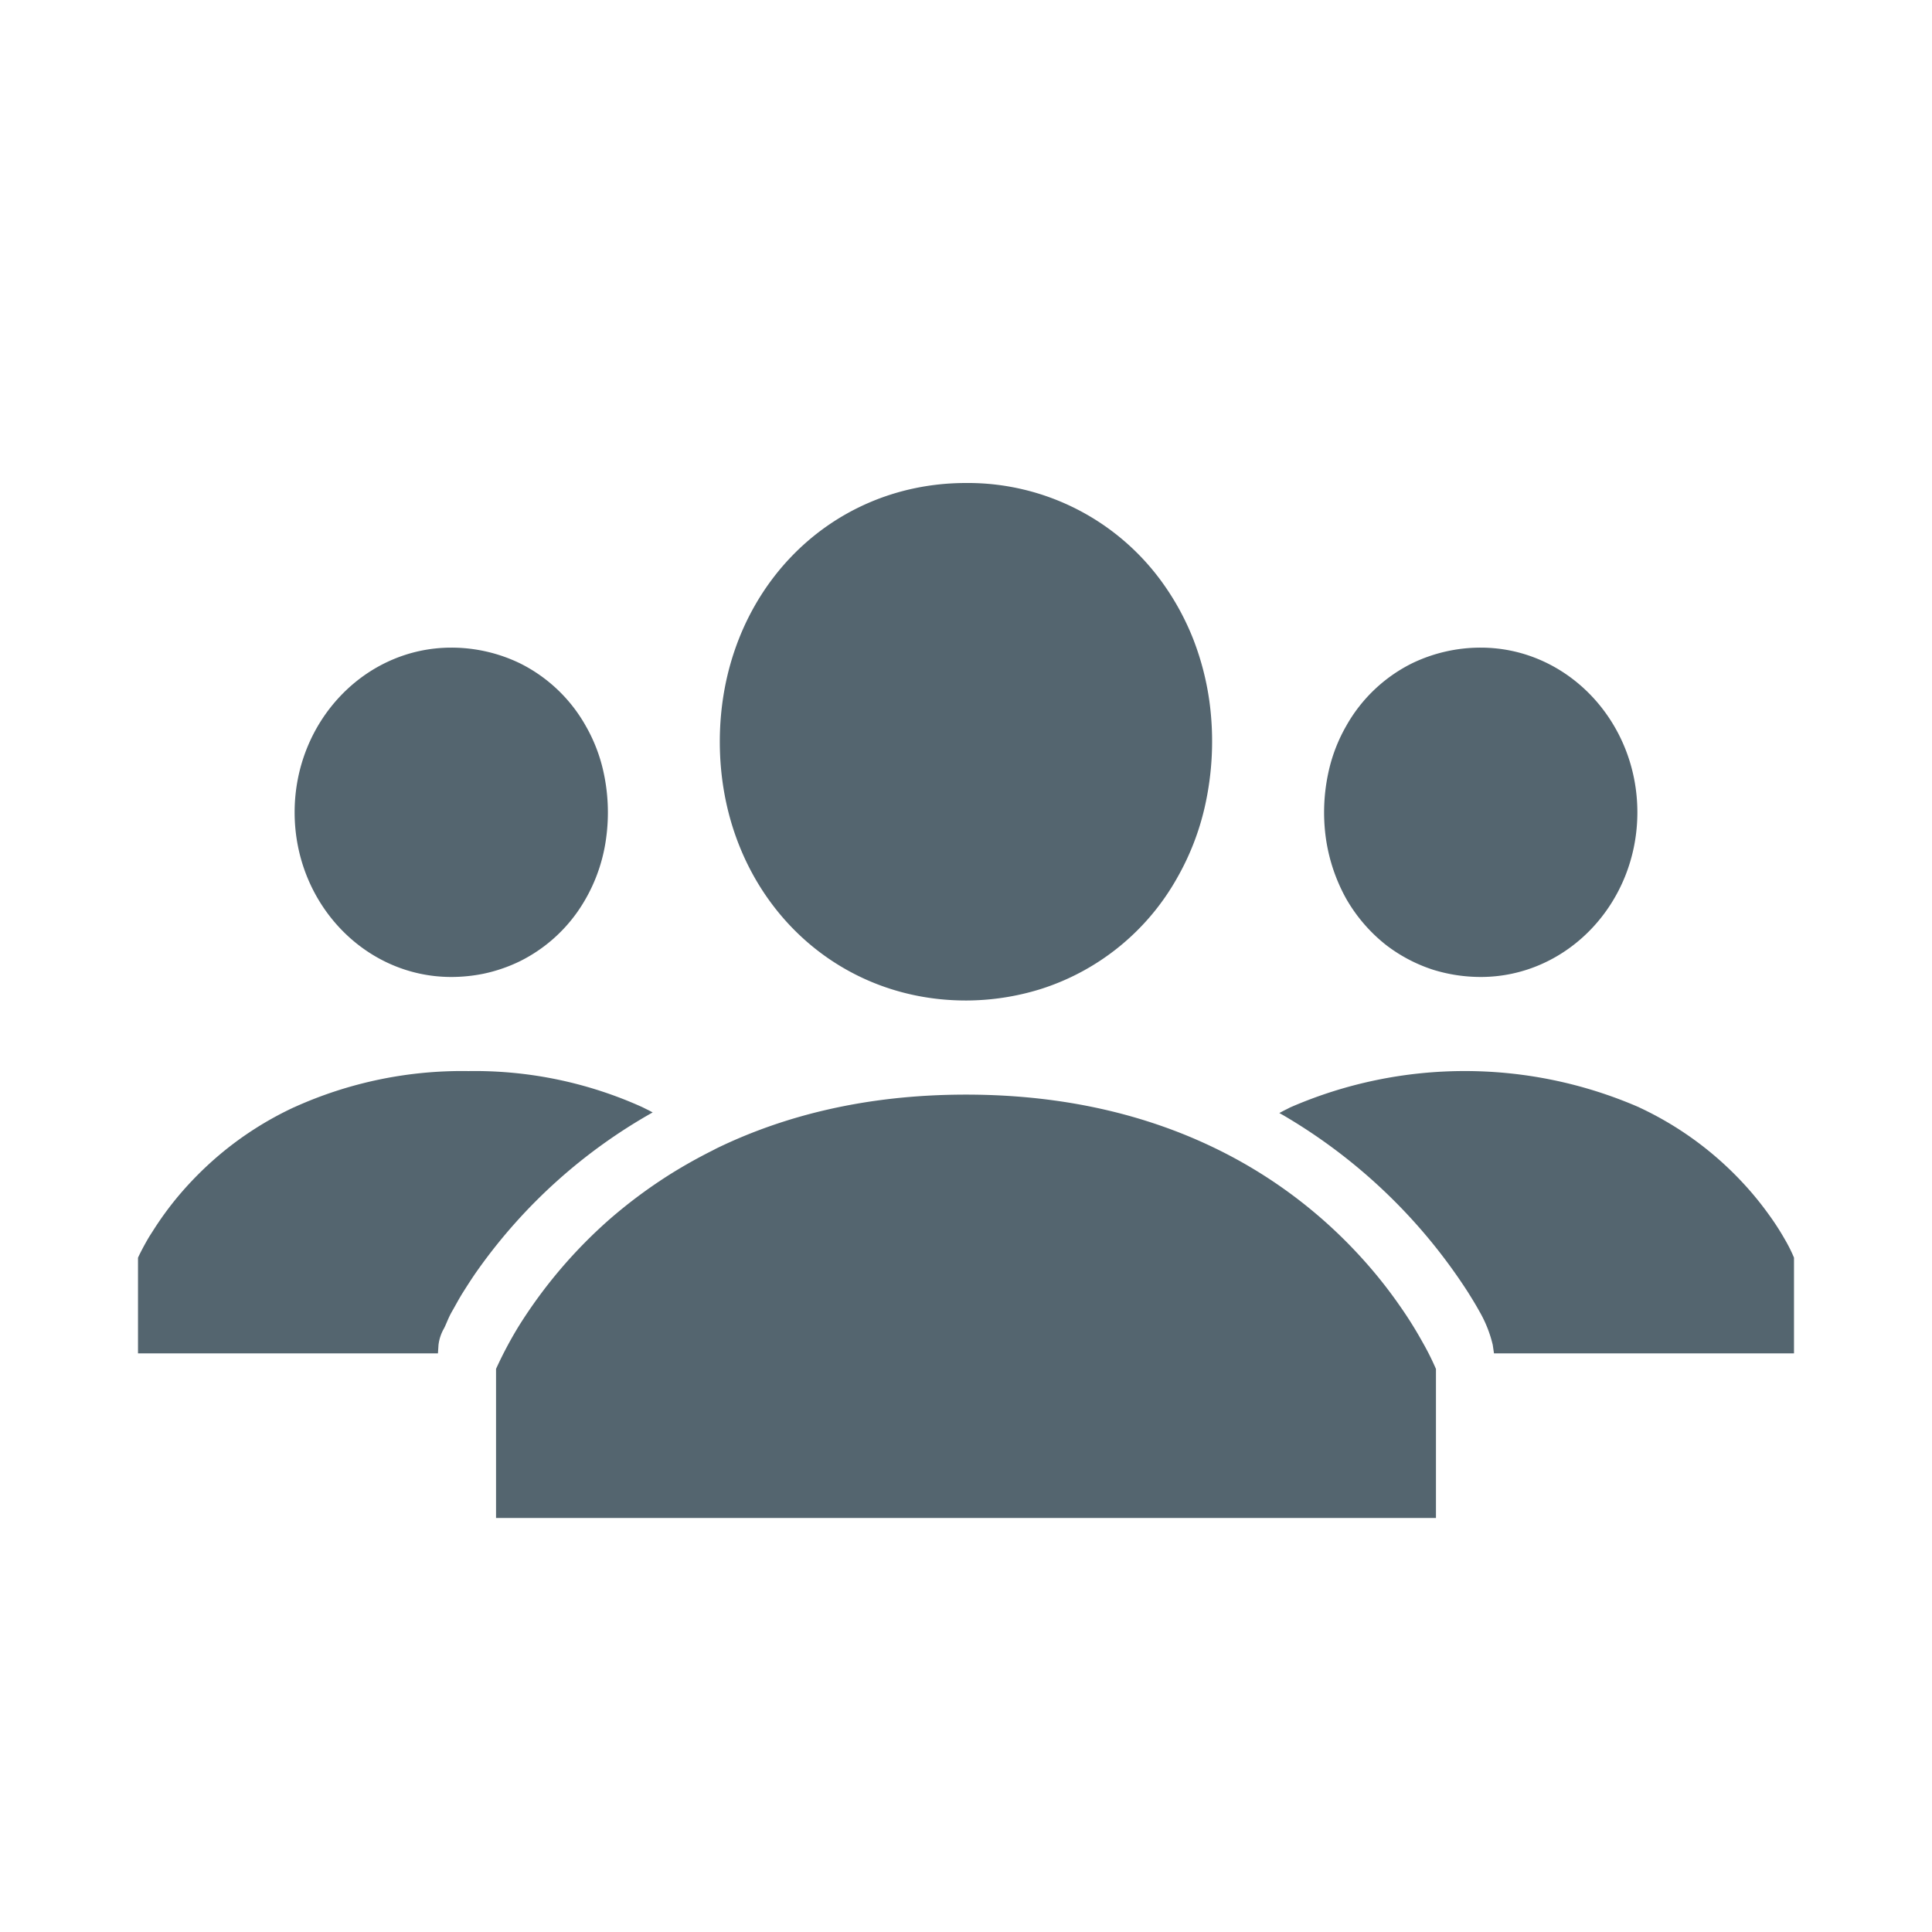 <svg xmlns="http://www.w3.org/2000/svg" xmlns:xlink="http://www.w3.org/1999/xlink" aria-hidden="true" role="img" width="28" height="28" viewBox="0 0 28 28" fill="#54656f" preserveAspectRatio="xMidYMid meet" class=""><path fill="#54656f" fill-rule="evenodd" clip-rule="evenodd" d="M19.215 12.144a2.543 2.543 0 0 0 .295.881 2.325 2.325 0 0 0 .577.67 2.261 2.261 0 0 0 .685.36 2.331 2.331 0 0 0 .688.104c1.253 0 2.27-1.068 2.27-2.386s-1.017-2.387-2.27-2.387a2.279 2.279 0 0 0-.999.229 2.233 2.233 0 0 0-.95.905 2.342 2.342 0 0 0-.252.644 2.725 2.725 0 0 0-.044.98Zm-10.43 0a2.426 2.426 0 0 1-.148.572 2.424 2.424 0 0 1-.268.499 2.236 2.236 0 0 1-.83.714 2.265 2.265 0 0 1-.532.183c-.153.031-.31.047-.467.047-1.253 0-2.27-1.068-2.27-2.386s1.017-2.387 2.27-2.387a2.28 2.28 0 0 1 .999.229 2.234 2.234 0 0 1 .95.905 2.349 2.349 0 0 1 .252.644 2.73 2.73 0 0 1 .044.98Zm17.084 5.821a3.787 3.787 0 0 0-.235-.364 4.645 4.645 0 0 0-.39-.474 4.837 4.837 0 0 0-1.486-1.077l-.012-.006a6.337 6.337 0 0 0-5.035 0c-.023.01-.044.022-.066.033-.036.017-.07.036-.104.054l.059.033a7.977 7.977 0 0 1 2.67 2.556c.064.102.12.193.166.277.09.154.157.32.198.494l.018.123H26v-1.387a2.185 2.185 0 0 0-.131-.262Zm-8.341-7.798a4.016 4.016 0 0 0-.233-.9 3.752 3.752 0 0 0-.421-.784A3.471 3.471 0 0 0 14 7c-2.021 0-3.568 1.625-3.568 3.75 0 2.126 1.546 3.75 3.568 3.75a3.665 3.665 0 0 0 1.08-.165 3.472 3.472 0 0 0 1.983-1.617 3.753 3.753 0 0 0 .395-1.013 4.301 4.301 0 0 0 .07-1.538Zm3.091 9.289a5.866 5.866 0 0 0-.337-.538 6.701 6.701 0 0 0-.555-.695 6.958 6.958 0 0 0-2.137-1.592c-.94-.452-2.122-.767-3.59-.767-1.469 0-2.65.315-3.59.767-.032.015-.062.032-.094.048a7.44 7.44 0 0 0-.597.335 7.159 7.159 0 0 0-.878.651 7.022 7.022 0 0 0-1.322 1.553 5.771 5.771 0 0 0-.33.621V22h13.622v-2.16a3.82 3.82 0 0 0-.192-.384Zm-14.264.036a.63.63 0 0 1 .081-.242c.034-.066.059-.145.111-.237.058-.1.104-.19.168-.291.068-.107.14-.221.228-.343a7.79 7.79 0 0 1 2.516-2.257c-.028-.015-.055-.03-.085-.044l-.066-.033a5.896 5.896 0 0 0-2.52-.522 5.896 5.896 0 0 0-2.52.522l-.012.005a4.853 4.853 0 0 0-1.09.699 4.981 4.981 0 0 0-.613.623 4.718 4.718 0 0 0-.315.433c-.037.059-.073.112-.1.16-.093.162-.138.263-.138.263v1.386h4.347l.008-.122Z"></path></svg>